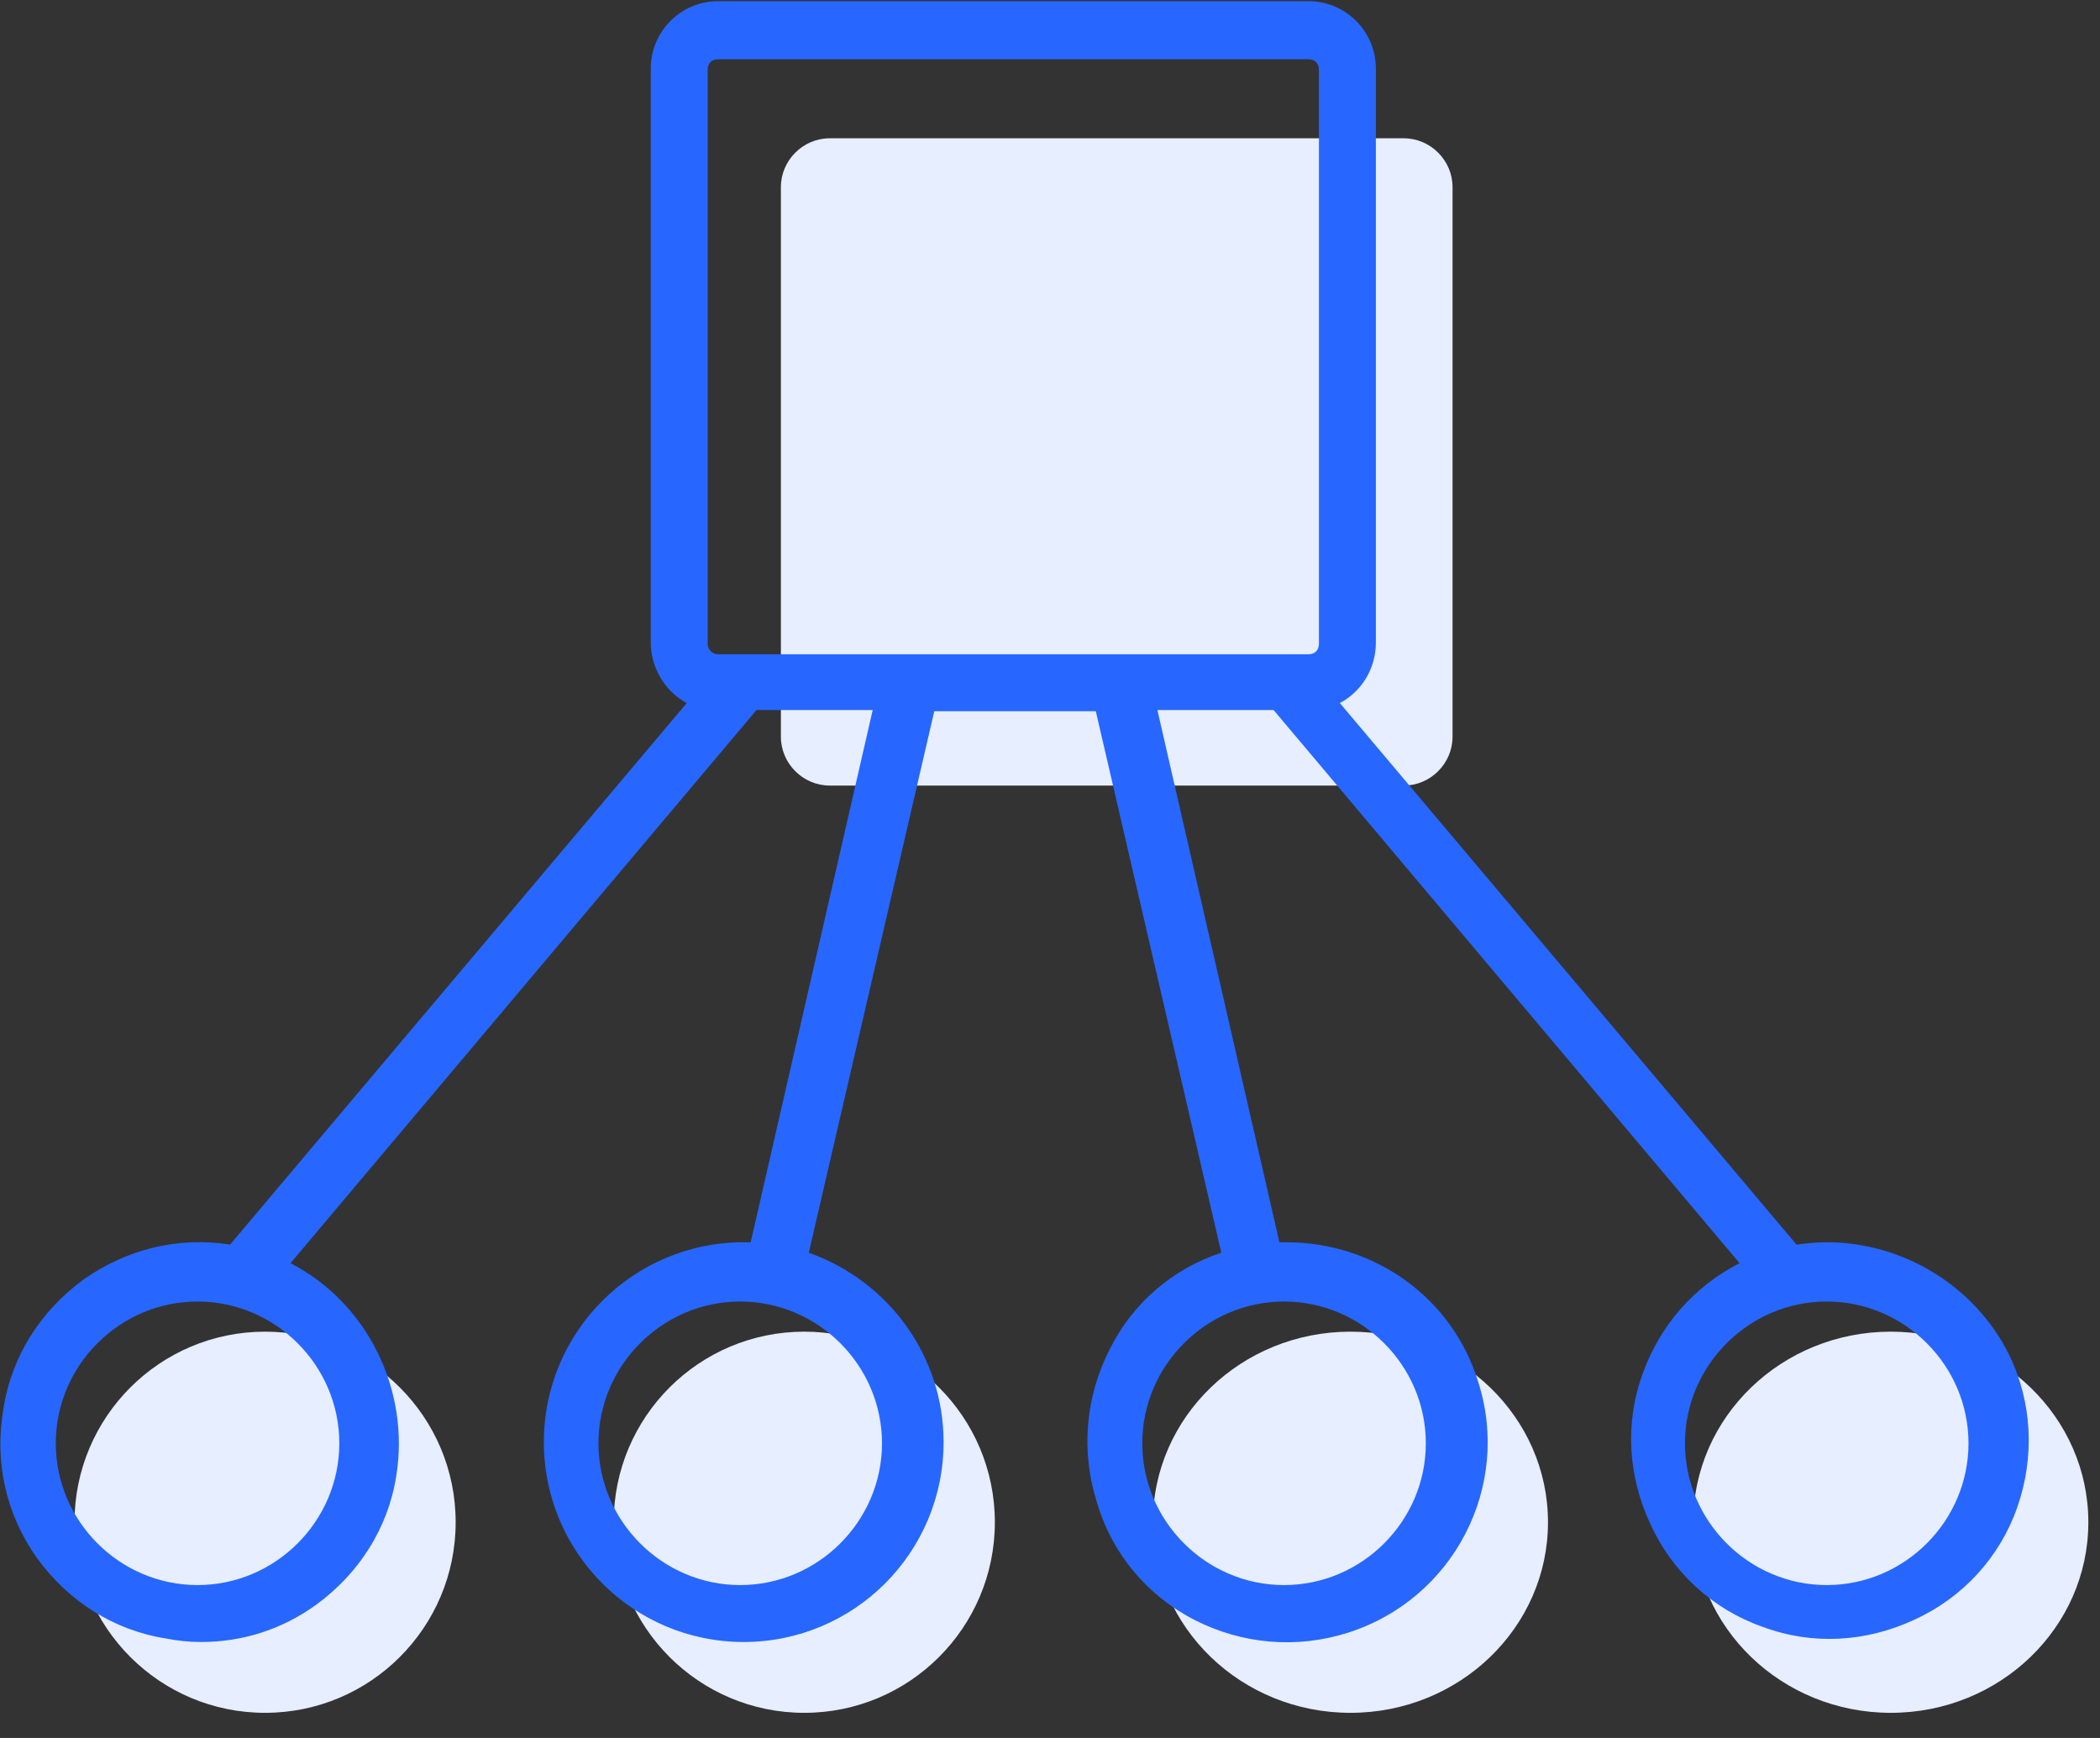 <?xml version="1.0" encoding="UTF-8"?>
<svg width="116px" height="96px" viewBox="0 0 116 96" version="1.1" xmlns="http://www.w3.org/2000/svg" xmlns:xlink="http://www.w3.org/1999/xlink">
    <rect x="0" y="0" width="116" height="96" fill="#333333" stroke="none"/>
    <title>icone_tech_api</title>
    <g id="09_Illustrations" stroke="none" stroke-width="1" fill="none" fill-rule="evenodd">
        <g id="icons_tech" transform="translate(-515, -124)" fill-rule="nonzero">
            <g id="icone_tech_api" transform="translate(515, 124)">
                <path d="M45.831,7.639 L77.541,7.639 C79.017,7.639 80.236,8.858 80.236,10.334 L80.236,40.696 C80.236,42.172 79.017,43.392 77.541,43.392 L45.831,43.392 C44.355,43.392 43.135,42.172 43.135,40.696 L43.135,10.334 C43.135,8.858 44.355,7.639 45.831,7.639 Z" id="Rectangle_7_2_" fill="#E6EEFF"></path>
                <g id="Groupe_45_2_" transform="translate(3.667, 73.043)" fill="#E6EEFF">
                    <circle id="Ellipse_15_2_" cx="10.976" cy="11.041" r="10.527"></circle>
                    <circle id="Ellipse_16_2_" cx="40.76" cy="11.041" r="10.527"></circle>
                    <ellipse id="Ellipse_17_2_" cx="70.929" cy="11.041" rx="10.912" ry="10.527"></ellipse>
                    <ellipse id="Ellipse_18_2_" cx="100.777" cy="11.041" rx="10.912" ry="10.527"></ellipse>
                </g>
                <path d="M110.983,74.845 L110.983,74.845 C109.122,71.057 105.142,68.618 100.905,68.618 C100.328,68.618 99.75,68.682 99.236,68.747 L74.01,38.834 C75.23,38.193 76,36.909 76,35.497 L76,3.787 C76,1.733 74.331,0.064 72.277,0.064 L39.669,0.064 C37.615,0.064 35.946,1.733 35.946,3.787 L35.946,35.497 C35.946,36.845 36.716,38.193 37.936,38.834 L12.709,68.747 C9.821,68.297 6.997,69.003 4.622,70.672 C2.247,72.405 0.642,74.909 0.193,77.797 C-0.321,80.75 0.321,83.639 2.054,86.078 C3.787,88.453 6.291,90.057 9.179,90.507 C9.821,90.635 10.463,90.699 11.105,90.699 C13.416,90.699 15.598,89.993 17.459,88.645 C19.834,86.912 21.439,84.409 21.889,81.52 C22.659,76.77 20.284,71.956 16.047,69.774 L41.787,39.22 L48.206,39.22 L41.466,68.618 L41.081,68.618 C34.983,68.618 30.041,73.561 30.041,79.659 C30.041,85.757 34.983,90.699 41.081,90.699 C47.179,90.699 52.122,85.757 52.122,79.659 C52.122,74.973 49.169,70.801 44.676,69.196 L51.608,39.284 L60.53,39.284 L67.463,69.196 C64.767,70.095 62.584,71.956 61.301,74.524 C59.953,77.155 59.696,80.172 60.595,82.997 C61.429,85.821 63.355,88.132 65.986,89.48 C68.618,90.828 71.635,91.084 74.459,90.186 C80.301,88.324 83.51,82.098 81.649,76.321 C80.236,71.699 75.936,68.618 71.057,68.618 L70.672,68.618 L63.932,39.22 L70.351,39.22 L96.091,69.774 C93.588,71.057 91.726,73.176 90.764,75.807 C89.736,78.568 89.929,81.52 91.149,84.152 C92.368,86.848 94.615,88.902 97.375,89.865 C100.135,90.892 103.088,90.699 105.72,89.48 C108.416,88.26 110.47,86.014 111.432,83.253 C112.395,80.493 112.267,77.476 110.983,74.845 Z M63.098,79.723 C63.098,75.422 66.628,71.892 70.929,71.892 C75.23,71.892 78.76,75.422 78.76,79.723 C78.76,84.024 75.23,87.554 70.929,87.554 C66.628,87.554 63.098,84.024 63.098,79.723 Z M18.743,79.723 C18.743,84.024 15.213,87.554 10.912,87.554 C6.611,87.554 3.081,84.024 3.081,79.723 C3.081,75.422 6.611,71.892 10.912,71.892 C15.213,71.892 18.743,75.422 18.743,79.723 Z M39.091,35.561 L39.091,3.851 C39.091,3.53 39.284,3.274 39.669,3.274 L72.277,3.274 C72.598,3.274 72.855,3.466 72.855,3.851 L72.855,35.561 C72.855,35.882 72.662,36.139 72.277,36.139 L39.669,36.139 C39.348,36.139 39.091,35.882 39.091,35.561 Z M108.736,79.723 C108.736,84.024 105.206,87.554 100.905,87.554 C96.605,87.554 93.074,84.024 93.074,79.723 C93.074,75.422 96.605,71.892 100.905,71.892 C105.206,71.892 108.736,75.422 108.736,79.723 Z M48.72,79.723 C48.72,84.024 45.189,87.554 40.889,87.554 C36.588,87.554 33.057,84.024 33.057,79.723 C33.057,75.422 36.588,71.892 40.889,71.892 C45.189,71.892 48.72,75.422 48.72,79.723 Z" id="Shape" fill="#2767FF"></path>
            </g>
        </g>
    </g>
</svg>